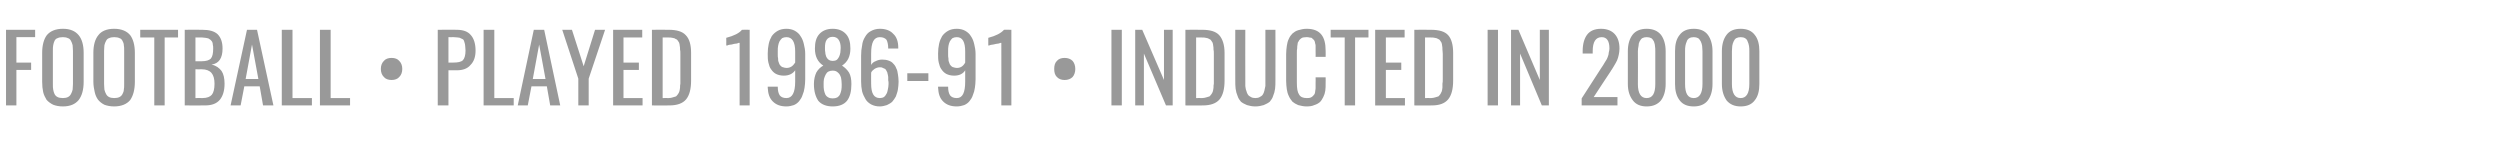 <?xml version="1.0" standalone="no"?><!DOCTYPE svg PUBLIC "-//W3C//DTD SVG 1.1//EN" "http://www.w3.org/Graphics/SVG/1.1/DTD/svg11.dtd"><svg xmlns="http://www.w3.org/2000/svg" version="1.1" width="747px" height="48.5px" viewBox="0 -1 747 48.5" style="top:-1px"><desc>Football • PLAYED 1986 91 • INDUCTED IN 2000</desc><defs/><g id="Polygon75297"><path d="m1.8 30.5l0-22.6l8.7 0l0 2.2l-5.6 0l0 7.6l4.4 0l0 2.2l-4.4 0l0 10.6l-3.1 0zm17 .3c-1.2 0-2.1-.2-2.9-.5c-.8-.4-1.5-.9-2-1.5c-.4-.7-.8-1.4-1-2.3c-.2-.9-.3-1.9-.3-3.1c0 0 0-8.6 0-8.6c0-2.3.5-4.1 1.4-5.3c1-1.2 2.6-1.9 4.8-1.9c2.2 0 3.7.7 4.7 1.9c1 1.2 1.5 3 1.5 5.3c0 0 0 8.6 0 8.6c0 2.4-.5 4.2-1.5 5.5c-1 1.2-2.5 1.9-4.7 1.9zm-1.6-2.8c.4.2.9.3 1.6.3c.6 0 1.1-.1 1.5-.3c.4-.2.7-.5.9-.9c.2-.4.4-.8.5-1.3c0-.4.1-1 .1-1.7c0 0 0-9.9 0-9.9c0-.7-.1-1.3-.1-1.7c-.1-.5-.3-.9-.5-1.3c-.2-.4-.5-.7-.9-.8c-.4-.2-.9-.3-1.5-.3c-.7 0-1.2.1-1.6.3c-.4.1-.7.4-.9.8c-.2.4-.3.8-.4 1.3c-.1.4-.1 1-.1 1.7c0 0 0 9.9 0 9.9c0 .7 0 1.3.1 1.7c.1.5.2.9.4 1.3c.2.4.5.7.9.9zm16.9 2.8c-1.1 0-2.1-.2-2.9-.5c-.8-.4-1.4-.9-1.9-1.5c-.5-.7-.8-1.4-1-2.3c-.2-.9-.4-1.9-.4-3.1c0 0 0-8.6 0-8.6c0-2.3.5-4.1 1.5-5.3c.9-1.2 2.5-1.9 4.7-1.9c2.2 0 3.8.7 4.8 1.9c.9 1.2 1.4 3 1.4 5.3c0 0 0 8.6 0 8.6c0 2.4-.5 4.2-1.4 5.5c-1 1.2-2.6 1.9-4.8 1.9zm-1.5-2.8c.4.2.9.3 1.5.3c.7 0 1.2-.1 1.6-.3c.4-.2.7-.5.9-.9c.2-.4.4-.8.4-1.3c.1-.4.1-1 .1-1.7c0 0 0-9.9 0-9.9c0-.7 0-1.3-.1-1.7c0-.5-.2-.9-.4-1.3c-.2-.4-.5-.7-.9-.8c-.4-.2-.9-.3-1.6-.3c-.6 0-1.1.1-1.5.3c-.4.1-.7.4-.9.8c-.2.4-.4.8-.5 1.3c0 .4-.1 1-.1 1.7c0 0 0 9.9 0 9.9c0 .7.1 1.3.1 1.7c.1.5.3.9.5 1.3c.2.4.5.7.9.9zm13.5 2.5l0-20.3l-4.2 0l0-2.3l11.3 0l0 2.3l-4 0l0 20.3l-3.1 0zm12.3-13.2c0 0 1.85.02 1.9 0c1.3 0 2.2-.3 2.7-.8c.5-.6.7-1.6.7-3c0-.4 0-.8-.1-1.1c0-.4-.1-.7-.2-.9c-.1-.2-.3-.4-.5-.6c-.2-.1-.4-.3-.6-.4c-.2-.1-.5-.1-.9-.2c-.3 0-.7-.1-1-.1c-.3 0-.8 0-1.3 0c.03 0-.7 0-.7 0l0 7.1zm0 11c0 0 2.12-.04 2.1 0c1.4 0 2.3-.4 2.8-1c.5-.6.8-1.7.8-3.3c0-1.4-.3-2.5-.9-3.2c-.6-.7-1.6-1.1-2.9-1.1c-.04.03-1.9 0-1.9 0l0 8.6zm-3.2 2.2l0-22.6c0 0 5.21-.04 5.2 0c2.1 0 3.6.4 4.6 1.3c1 1 1.5 2.4 1.5 4.3c0 2.9-1.1 4.5-3.3 4.8c1.4.3 2.3 1 3 1.9c.6.9.9 2.2.9 3.8c0 2.1-.5 3.7-1.4 4.8c-1 1.2-2.5 1.7-4.4 1.7c-.04.03-6.1 0-6.1 0zm18.2-7.9l3.8 0l-1.9-10.3l-1.9 10.3zm-4.5 7.9l4.9-22.6l3 0l4.9 22.6l-3.1 0l-1-5.7l-4.6 0l-1.1 5.7l-3 0zm15.3 0l0-22.6l3.2 0l0 20.4l5.8 0l0 2.2l-9 0zm11.4 0l0-22.6l3.2 0l0 20.4l5.8 0l0 2.2l-9 0zm21.4-7.6c-1 0-1.8-.3-2.3-.9c-.6-.6-.9-1.4-.9-2.4c0-1 .3-1.8.9-2.4c.5-.6 1.3-.9 2.3-.9c1 0 1.8.3 2.3.9c.6.6.9 1.4.9 2.4c0 1-.3 1.8-.9 2.4c-.5.6-1.3.9-2.3.9zm17-5.2c0 0 1.42.01 1.4 0c1.4 0 2.4-.2 2.9-.7c.5-.5.8-1.5.8-2.9c0-.5-.1-1-.1-1.4c0-.3-.1-.7-.2-1c-.1-.4-.2-.6-.3-.8c-.2-.2-.4-.3-.7-.4c-.3-.2-.6-.3-1-.3c-.3 0-.8-.1-1.3-.1c-.04.03-1.5 0-1.5 0l0 7.6zm-3.2 12.8l0-22.6c0 0 5.65-.04 5.6 0c2 0 3.4.5 4.3 1.6c.9 1 1.4 2.6 1.4 4.6c0 1.9-.5 3.3-1.5 4.3c-.9 1.1-2.3 1.6-4.1 1.6c-.04-.03-2.5 0-2.5 0l0 10.5l-3.2 0zm13.7 0l0-22.6l3.2 0l0 20.4l5.8 0l0 2.2l-9 0zm14.7-7.9l3.8 0l-1.9-10.3l-1.9 10.3zm-4.5 7.9l4.8-22.6l3.1 0l4.8 22.6l-3 0l-1-5.7l-4.6 0l-1.1 5.7l-3 0zm18.1 0l0-8l-4.8-14.6l2.9 0l3.5 10.9l3.4-10.9l3 0l-4.9 14.6l0 8l-3.1 0zm10.4 0l0-22.6l8.7 0l0 2.3l-5.6 0l0 7.5l4.6 0l0 2.2l-4.6 0l0 8.4l5.7 0l0 2.2l-8.8 0zm11.6 0l0-22.6c0 0 4.96-.04 5 0c2.4 0 4.1.5 5.1 1.6c1.1 1.1 1.6 2.9 1.6 5.3c0 0 0 8.3 0 8.3c0 2.5-.5 4.4-1.5 5.6c-1 1.2-2.7 1.8-5 1.8c-.01.03-5.2 0-5.2 0zm3.2-2.2c0 0 1.77-.04 1.8 0c.5 0 .9-.1 1.2-.2c.4-.1.7-.2 1-.3c.2-.2.4-.4.6-.7c.2-.3.3-.5.4-.8c.1-.2.1-.6.2-1.1c0-.4 0-.9.1-1.2c0-.3 0-.8 0-1.5c0 0 0-7.4 0-7.4c0-.5 0-1-.1-1.3c0-.4 0-.8-.1-1.2c0-.3-.1-.6-.2-.9c-.1-.2-.3-.4-.4-.6c-.2-.3-.4-.4-.7-.5c-.2-.2-.5-.2-.9-.3c-.3-.1-.7-.1-1.2-.1c0 0-1.7 0-1.7 0l0 18.1zm23 2.2c0 0-.01-18.74 0-18.7c0 0-.1 0-.3 0c-.1.1-.3.1-.5.2c-.3 0-.5.1-.8.1c-.3.1-.5.1-.8.2c-.3 0-.5.1-.8.1c-.2.1-.4.1-.5.2c-.03-.05-.3 0-.3 0c0 0 .04-2.28 0-2.3c2.3-.6 3.9-1.4 4.7-2.4c.01-.04 2.3 0 2.3 0l0 22.6l-3 0zm14-11.2c1.1 0 1.9-.5 2.6-1.6c0 0 0-3.3 0-3.3c0-2.9-.9-4.3-2.6-4.3c-.5 0-.9.1-1.3.3c-.3.3-.6.6-.8 1c-.2.4-.3.8-.4 1.3c-.1.5-.1 1-.1 1.6c0 .5 0 .9 0 1.1c0 .3 0 .7.1 1.1c0 .4 0 .7.1.9c.1.2.2.5.3.8c.1.2.3.4.5.6c.1.1.4.3.6.3c.3.1.6.2 1 .2zm0 11.5c-1.8 0-3.1-.5-4.1-1.5c-1-1-1.4-2.3-1.5-4.1c0-.1 0-.2 0-.3c0 0 3 0 3 0c0 1.2.2 2 .6 2.6c.4.5 1 .8 2 .8c1.7 0 2.6-1.6 2.6-4.9c0 0 0-3.4 0-3.4c-.7 1-1.8 1.6-3.4 1.6c-.9 0-1.7-.2-2.3-.5c-.6-.3-1.1-.8-1.5-1.4c-.4-.5-.6-1.2-.8-2c-.2-.8-.2-1.7-.2-2.7c0-1 .1-2 .3-2.9c.2-.9.5-1.6.9-2.3c.5-.7 1.1-1.2 1.8-1.6c.7-.4 1.6-.6 2.6-.6c.9 0 1.8.2 2.5.6c.7.4 1.3.9 1.7 1.6c.5.7.8 1.5 1 2.4c.2.8.4 1.8.4 2.9c0 0 0 7.6 0 7.6c0 .9-.1 1.8-.2 2.5c-.1.8-.3 1.5-.6 2.2c-.2.7-.6 1.3-1 1.8c-.4.5-.9.9-1.6 1.2c-.6.2-1.4.4-2.2.4zm13.8-13.6c.5 0 .9-.1 1.2-.3c.3-.2.5-.6.7-.9c.2-.4.3-.8.4-1.3c0-.4.1-.9.1-1.4c0-1-.2-1.8-.6-2.4c-.4-.6-1-.9-1.8-.9c-.8 0-1.4.3-1.8.9c-.4.6-.5 1.4-.5 2.4c0 .5 0 1 .1 1.4c0 .5.2.9.3 1.3c.2.3.4.7.8.9c.3.2.7.3 1.1.3zm-1.3 10.9c.3.2.8.3 1.3.3c.6 0 1-.1 1.4-.3c.3-.2.6-.5.8-.9c.2-.4.3-.9.4-1.3c.1-.5.1-1.1.1-1.7c0-.8-.1-1.5-.2-2c-.2-.6-.4-1.1-.9-1.5c-.4-.4-.9-.6-1.6-.6c-.5 0-.9.1-1.3.3c-.4.2-.6.6-.8.9c-.2.4-.4.9-.5 1.3c-.1.5-.1 1-.1 1.6c0 .6 0 1.2.1 1.7c.1.4.2.9.4 1.3c.2.4.5.7.9.9zm1.3 2.7c-1.9 0-3.4-.6-4.3-1.7c-.8-1.2-1.3-2.8-1.3-5c0-1.4.3-2.5.7-3.4c.5-.9 1.2-1.6 2.1-2.1c-1.7-1.1-2.5-2.8-2.5-5.1c0-1.9.4-3.3 1.3-4.3c.9-1 2.2-1.6 4-1.6c1.8 0 3.1.6 4 1.6c.9 1 1.3 2.4 1.3 4.3c0 2.3-.8 4-2.5 5.1c.9.6 1.6 1.3 2.1 2.1c.5.9.7 2 .7 3.4c0 2.2-.4 3.8-1.3 5c-.9 1.1-2.3 1.7-4.3 1.7zm11.5-6.8c0 2.9.8 4.3 2.6 4.3c.4 0 .9-.1 1.2-.3c.3-.2.6-.6.8-1c.2-.3.3-.8.4-1.3c.1-.5.2-1 .2-1.6c0-.5 0-.8-.1-1.1c0-.3 0-.6 0-1c-.1-.5-.1-.8-.2-1c0-.2-.1-.5-.3-.8c-.1-.2-.2-.4-.4-.6c-.2-.1-.4-.2-.7-.3c-.3-.2-.6-.2-.9-.2c-.6 0-1.1.2-1.6.5c-.4.3-.8.6-1 1.1c-.03-.04 0 3.3 0 3.3c0 0-.03.04 0 0zm2.6 6.8c-1 0-1.8-.2-2.6-.6c-.7-.4-1.3-.9-1.7-1.6c-.4-.7-.8-1.5-1-2.3c-.2-.9-.3-1.9-.3-3c0 0 0-7.6 0-7.6c0-1.2.1-2.2.3-3.1c.1-1 .4-1.8.9-2.6c.4-.7.9-1.3 1.7-1.7c.7-.4 1.6-.7 2.7-.7c1.7 0 3.1.5 4 1.5c1 .9 1.5 2.3 1.5 4.1c0 0 0 0 0 .1c0 .1 0 .2 0 .2c0 0-3 0-3 0c0-1.2-.2-2-.5-2.6c-.4-.5-1.1-.8-2-.8c-1.8 0-2.6 1.6-2.6 4.9c0 0 0 3.4 0 3.4c.3-.5.7-.9 1.3-1.1c.6-.3 1.2-.5 2-.5c.7 0 1.4.1 1.9.3c.6.2 1.1.5 1.4.9c.4.4.7.8.9 1.4c.3.5.4 1.1.5 1.8c.1.6.2 1.4.2 2.2c0 .8-.1 1.6-.2 2.3c-.1.8-.4 1.4-.6 2.1c-.3.6-.7 1.1-1.1 1.6c-.4.4-1 .7-1.6 1c-.6.2-1.4.4-2.1.4zm8.2-7.6l0-2.3l6.3 0l0 2.3l-6.3 0zm14.8-3.9c1.1 0 1.9-.5 2.5-1.6c0 0 0-3.3 0-3.3c0-2.9-.8-4.3-2.5-4.3c-.5 0-.9.1-1.3.3c-.3.3-.6.6-.8 1c-.2.4-.3.8-.4 1.3c-.1.5-.1 1-.1 1.6c0 .5 0 .9 0 1.1c0 .3 0 .7.1 1.1c0 .4 0 .7.1.9c.1.2.2.5.3.8c.1.2.3.4.5.6c.1.1.4.3.6.3c.3.1.6.2 1 .2zm0 11.5c-1.8 0-3.1-.5-4.1-1.5c-1-1-1.4-2.3-1.5-4.1c0-.1 0-.2 0-.3c0 0 3 0 3 0c0 1.2.2 2 .6 2.6c.4.5 1 .8 2 .8c1.7 0 2.5-1.6 2.5-4.9c0 0 0-3.4 0-3.4c-.6 1-1.7 1.6-3.3 1.6c-.9 0-1.7-.2-2.3-.5c-.6-.3-1.1-.8-1.5-1.4c-.4-.5-.6-1.2-.8-2c-.2-.8-.2-1.7-.2-2.7c0-1 .1-2 .3-2.9c.2-.9.5-1.6.9-2.3c.5-.7 1.1-1.2 1.8-1.6c.7-.4 1.6-.6 2.6-.6c.9 0 1.8.2 2.5.6c.7.4 1.3.9 1.7 1.6c.5.7.8 1.5 1 2.4c.2.8.4 1.8.4 2.9c0 0 0 7.6 0 7.6c0 .9-.1 1.8-.2 2.5c-.1.8-.3 1.5-.6 2.2c-.2.7-.6 1.3-1 1.8c-.4.5-.9.9-1.6 1.2c-.6.2-1.4.4-2.2.4zm13.3-.3c0 0 .03-18.74 0-18.7c0 0-.1 0-.2 0c-.2.1-.4.1-.6.2c-.2 0-.5.1-.7.1c-.3.1-.6.1-.9.2c-.2 0-.5.1-.7.1c-.2.1-.4.1-.6.2c.01-.05-.2 0-.2 0c0 0-.02-2.28 0-2.3c2.3-.6 3.8-1.4 4.7-2.4c-.05-.04 2.2 0 2.2 0l0 22.6l-3 0zm18.9-7.6c-1 0-1.7-.3-2.3-.9c-.6-.6-.8-1.4-.8-2.4c0-1 .2-1.8.8-2.4c.5-.6 1.3-.9 2.3-.9c1 0 1.8.3 2.4.9c.5.6.8 1.4.8 2.4c0 1-.3 1.8-.8 2.4c-.6.6-1.4.9-2.4.9zm14 7.6l0-22.6l3.1 0l0 22.6l-3.1 0zm7.1 0l0-22.6l2.1 0l6.5 15l0-15l2.6 0l0 22.6l-2 0l-6.6-15.5l0 15.5l-2.6 0zm15 0l0-22.6c0 0 4.95-.04 5 0c2.4 0 4.1.5 5.1 1.6c1 1.1 1.6 2.9 1.6 5.3c0 0 0 8.3 0 8.3c0 2.5-.5 4.4-1.5 5.6c-1 1.2-2.7 1.8-5 1.8c-.02.03-5.2 0-5.2 0zm3.2-2.2c0 0 1.77-.04 1.8 0c.4 0 .9-.1 1.2-.2c.4-.1.7-.2 1-.3c.2-.2.4-.4.6-.7c.2-.3.3-.5.4-.8c.1-.2.1-.6.2-1.1c0-.4 0-.9.1-1.2c0-.3 0-.8 0-1.5c0 0 0-7.4 0-7.4c0-.5 0-1-.1-1.3c0-.4 0-.8-.1-1.2c0-.3-.1-.6-.2-.9c-.1-.2-.3-.4-.4-.6c-.2-.3-.4-.4-.7-.5c-.2-.2-.5-.2-.9-.3c-.3-.1-.7-.1-1.2-.1c0 0-1.7 0-1.7 0l0 18.1zm20.2 2.1c-.7.2-1.5.4-2.5.4c-1 0-1.8-.2-2.5-.4c-.7-.3-1.3-.6-1.8-1c-.4-.5-.8-1-1-1.7c-.3-.7-.5-1.4-.6-2.2c-.1-.7-.1-1.6-.1-2.6c-.04-.01 0-15 0-15l3 0c0 0-.04 15.14 0 15.1c0 .7 0 1.2 0 1.7c.1.5.1 1 .3 1.4c.1.5.3.9.5 1.2c.2.3.5.5.9.7c.3.2.8.3 1.3.3c.5 0 1-.1 1.3-.3c.4-.2.7-.4.9-.7c.2-.3.4-.7.5-1.2c.1-.4.2-.9.3-1.4c0-.5 0-1 0-1.7c.02.04 0-15.1 0-15.1l3 0c0 0 .03 14.99 0 15c0 1 0 1.9-.1 2.6c-.1.8-.3 1.5-.6 2.2c-.2.7-.6 1.2-1 1.7c-.5.4-1.1.7-1.8 1zm12.8.4c-.9 0-1.7-.2-2.5-.4c-.7-.3-1.2-.6-1.7-1c-.4-.5-.8-1-1.1-1.7c-.3-.6-.5-1.3-.6-2c-.1-.8-.2-1.6-.2-2.5c0 0 0-8 0-8c0-.9.1-1.8.2-2.5c.1-.8.3-1.5.6-2.1c.3-.7.7-1.2 1.1-1.6c.5-.4 1-.8 1.8-1c.7-.2 1.5-.4 2.4-.4c2.1 0 3.5.6 4.4 1.7c.9 1.1 1.3 2.7 1.3 4.9c.03-.04 0 1.8 0 1.8l-3 0c0 0 .04-1.63 0-1.6c0-.4 0-.6 0-.8c0-.2 0-.5 0-.8c0-.3 0-.5-.1-.7c0-.1-.1-.3-.1-.5c-.1-.3-.1-.4-.2-.5c-.1-.2-.2-.3-.4-.4c-.1-.2-.3-.3-.4-.4c-.2 0-.4-.1-.7-.1c-.2-.1-.5-.1-.8-.1c-.4 0-.8.1-1.1.1c-.3.1-.6.3-.8.5c-.2.2-.4.4-.5.7c-.2.2-.3.5-.3.9c-.1.4-.1.8-.1 1.1c-.1.4-.1.9-.1 1.4c0 0 0 8.9 0 8.9c0 1.8.2 2.9.7 3.6c.4.7 1.2 1 2.2 1c.5 0 .8 0 1.1-.1c.3-.1.6-.3.8-.5c.2-.2.3-.4.5-.6c.1-.3.2-.6.2-1c.1-.4.1-.7.1-1c0-.4 0-.8 0-1.3c.04-.02 0-1.7 0-1.7l3 0c0 0 .03 1.69 0 1.7c0 .9 0 1.6-.1 2.3c-.1.7-.3 1.3-.6 1.9c-.3.6-.6 1.1-1 1.5c-.5.4-1 .7-1.7.9c-.6.3-1.4.4-2.3.4zm11.4-.3l0-20.3l-4.2 0l0-2.3l11.3 0l0 2.3l-4 0l0 20.3l-3.1 0zm9.1 0l0-22.6l8.8 0l0 2.3l-5.6 0l0 7.5l4.6 0l0 2.2l-4.6 0l0 8.4l5.7 0l0 2.2l-8.9 0zm11.7 0l0-22.6c0 0 4.94-.04 4.9 0c2.5 0 4.2.5 5.2 1.6c1 1.1 1.5 2.9 1.5 5.3c0 0 0 8.3 0 8.3c0 2.5-.5 4.4-1.5 5.6c-1 1.2-2.6 1.8-4.9 1.8c-.02.03-5.2 0-5.2 0zm3.2-2.2c0 0 1.76-.04 1.8 0c.4 0 .9-.1 1.2-.2c.4-.1.7-.2 1-.3c.2-.2.4-.4.6-.7c.1-.3.3-.5.4-.8c.1-.2.1-.6.2-1.1c0-.4 0-.9 0-1.2c.1-.3.1-.8.1-1.5c0 0 0-7.4 0-7.4c0-.5-.1-1-.1-1.3c0-.4 0-.8-.1-1.2c0-.3-.1-.6-.2-.9c-.1-.2-.3-.4-.4-.6c-.2-.3-.4-.4-.7-.5c-.2-.2-.5-.2-.9-.3c-.3-.1-.7-.1-1.2-.1c-.01 0-1.7 0-1.7 0l0 18.1zm18.7 2.2l0-22.6l3.1 0l0 22.6l-3.1 0zm7 0l0-22.6l2.2 0l6.4 15l0-15l2.7 0l0 22.6l-2.1 0l-6.5-15.5l0 15.5l-2.7 0zm21.1 0l0-2.1c0 0 5.81-9 5.8-9c.1-.2.3-.5.6-.9c.3-.5.5-.8.6-1c.1-.2.3-.5.5-.8c.2-.4.3-.7.4-1c.1-.3.2-.6.2-1c.1-.4.2-.8.2-1.2c0-2.3-.8-3.4-2.3-3.4c-1.8 0-2.7 1.4-2.7 4.2c.01-.01 0 .7 0 .7l-3 0c0 0 .01-.73 0-.7c0-2.2.5-3.8 1.3-4.9c.9-1.2 2.3-1.8 4.2-1.8c1.8 0 3.2.6 4.1 1.6c.9 1 1.4 2.4 1.4 4.3c0 .7-.1 1.3-.2 1.8c-.1.6-.3 1.2-.5 1.7c-.3.6-.5 1-.7 1.3c-.2.4-.5.8-.9 1.5c-.1.1-.2.2-.2.3c-.01-.04-5.2 7.9-5.2 7.9l7.1 0l0 2.5l-10.7 0zm19.4.3c-1.8 0-3.2-.6-4.1-1.8c-1-1.3-1.5-2.9-1.5-4.9c0 0 0-9.8 0-9.8c0-2.1.5-3.7 1.4-4.9c.9-1.2 2.4-1.8 4.2-1.8c1.9 0 3.3.6 4.3 1.8c.9 1.2 1.4 2.9 1.4 4.9c0 0 0 9.8 0 9.8c0 2-.5 3.7-1.4 4.9c-1 1.2-2.4 1.8-4.3 1.8zm-2.6-6.7c0 2.8.9 4.2 2.6 4.2c1.8 0 2.6-1.4 2.6-4.2c0 0 0-9.8 0-9.8c0-.6 0-1.1-.1-1.6c0-.5-.2-.9-.3-1.3c-.2-.4-.5-.8-.8-1c-.4-.2-.8-.3-1.4-.3c-.5 0-.9.1-1.3.3c-.3.2-.6.6-.8 1c-.2.4-.3.8-.3 1.3c-.1.5-.2 1-.2 1.6c.05 0 0 9.8 0 9.8c0 0 .05 0 0 0zm16.7 6.7c-1.9 0-3.3-.6-4.2-1.8c-1-1.3-1.4-2.9-1.4-4.9c0 0 0-9.8 0-9.8c0-2.1.4-3.7 1.4-4.9c.9-1.2 2.3-1.8 4.2-1.8c1.9 0 3.3.6 4.2 1.8c.9 1.2 1.4 2.9 1.4 4.9c0 0 0 9.8 0 9.8c0 2-.5 3.7-1.4 4.9c-.9 1.2-2.4 1.8-4.2 1.8zm-2.6-6.7c0 2.8.8 4.2 2.6 4.2c1.7 0 2.6-1.4 2.6-4.2c0 0 0-9.8 0-9.8c0-.6-.1-1.1-.1-1.6c-.1-.5-.2-.9-.4-1.3c-.2-.4-.5-.8-.8-1c-.4-.2-.8-.3-1.3-.3c-.5 0-1 .1-1.3.3c-.4.2-.7.6-.8 1c-.2.4-.3.8-.4 1.3c-.1.5-.1 1-.1 1.6c-.02 0 0 9.8 0 9.8c0 0-.02 0 0 0zm16.6 6.7c-1.8 0-3.2-.6-4.2-1.8c-.9-1.3-1.4-2.9-1.4-4.9c0 0 0-9.8 0-9.8c0-2.1.5-3.7 1.4-4.9c.9-1.2 2.3-1.8 4.2-1.8c1.9 0 3.3.6 4.2 1.8c1 1.2 1.4 2.9 1.4 4.9c0 0 0 9.8 0 9.8c0 2-.4 3.7-1.4 4.9c-.9 1.2-2.3 1.8-4.2 1.8zm-2.6-6.7c0 2.8.9 4.2 2.6 4.2c1.7 0 2.6-1.4 2.6-4.2c0 0 0-9.8 0-9.8c0-.6 0-1.1-.1-1.6c-.1-.5-.2-.9-.4-1.3c-.1-.4-.4-.8-.8-1c-.3-.2-.8-.3-1.3-.3c-.5 0-.9.1-1.3.3c-.4.2-.6.6-.8 1c-.2.4-.3.8-.4 1.3c0 .5-.1 1-.1 1.6c.02 0 0 9.8 0 9.8c0 0 .02 0 0 0z" stroke="none" fill="#999999"/></g></svg>